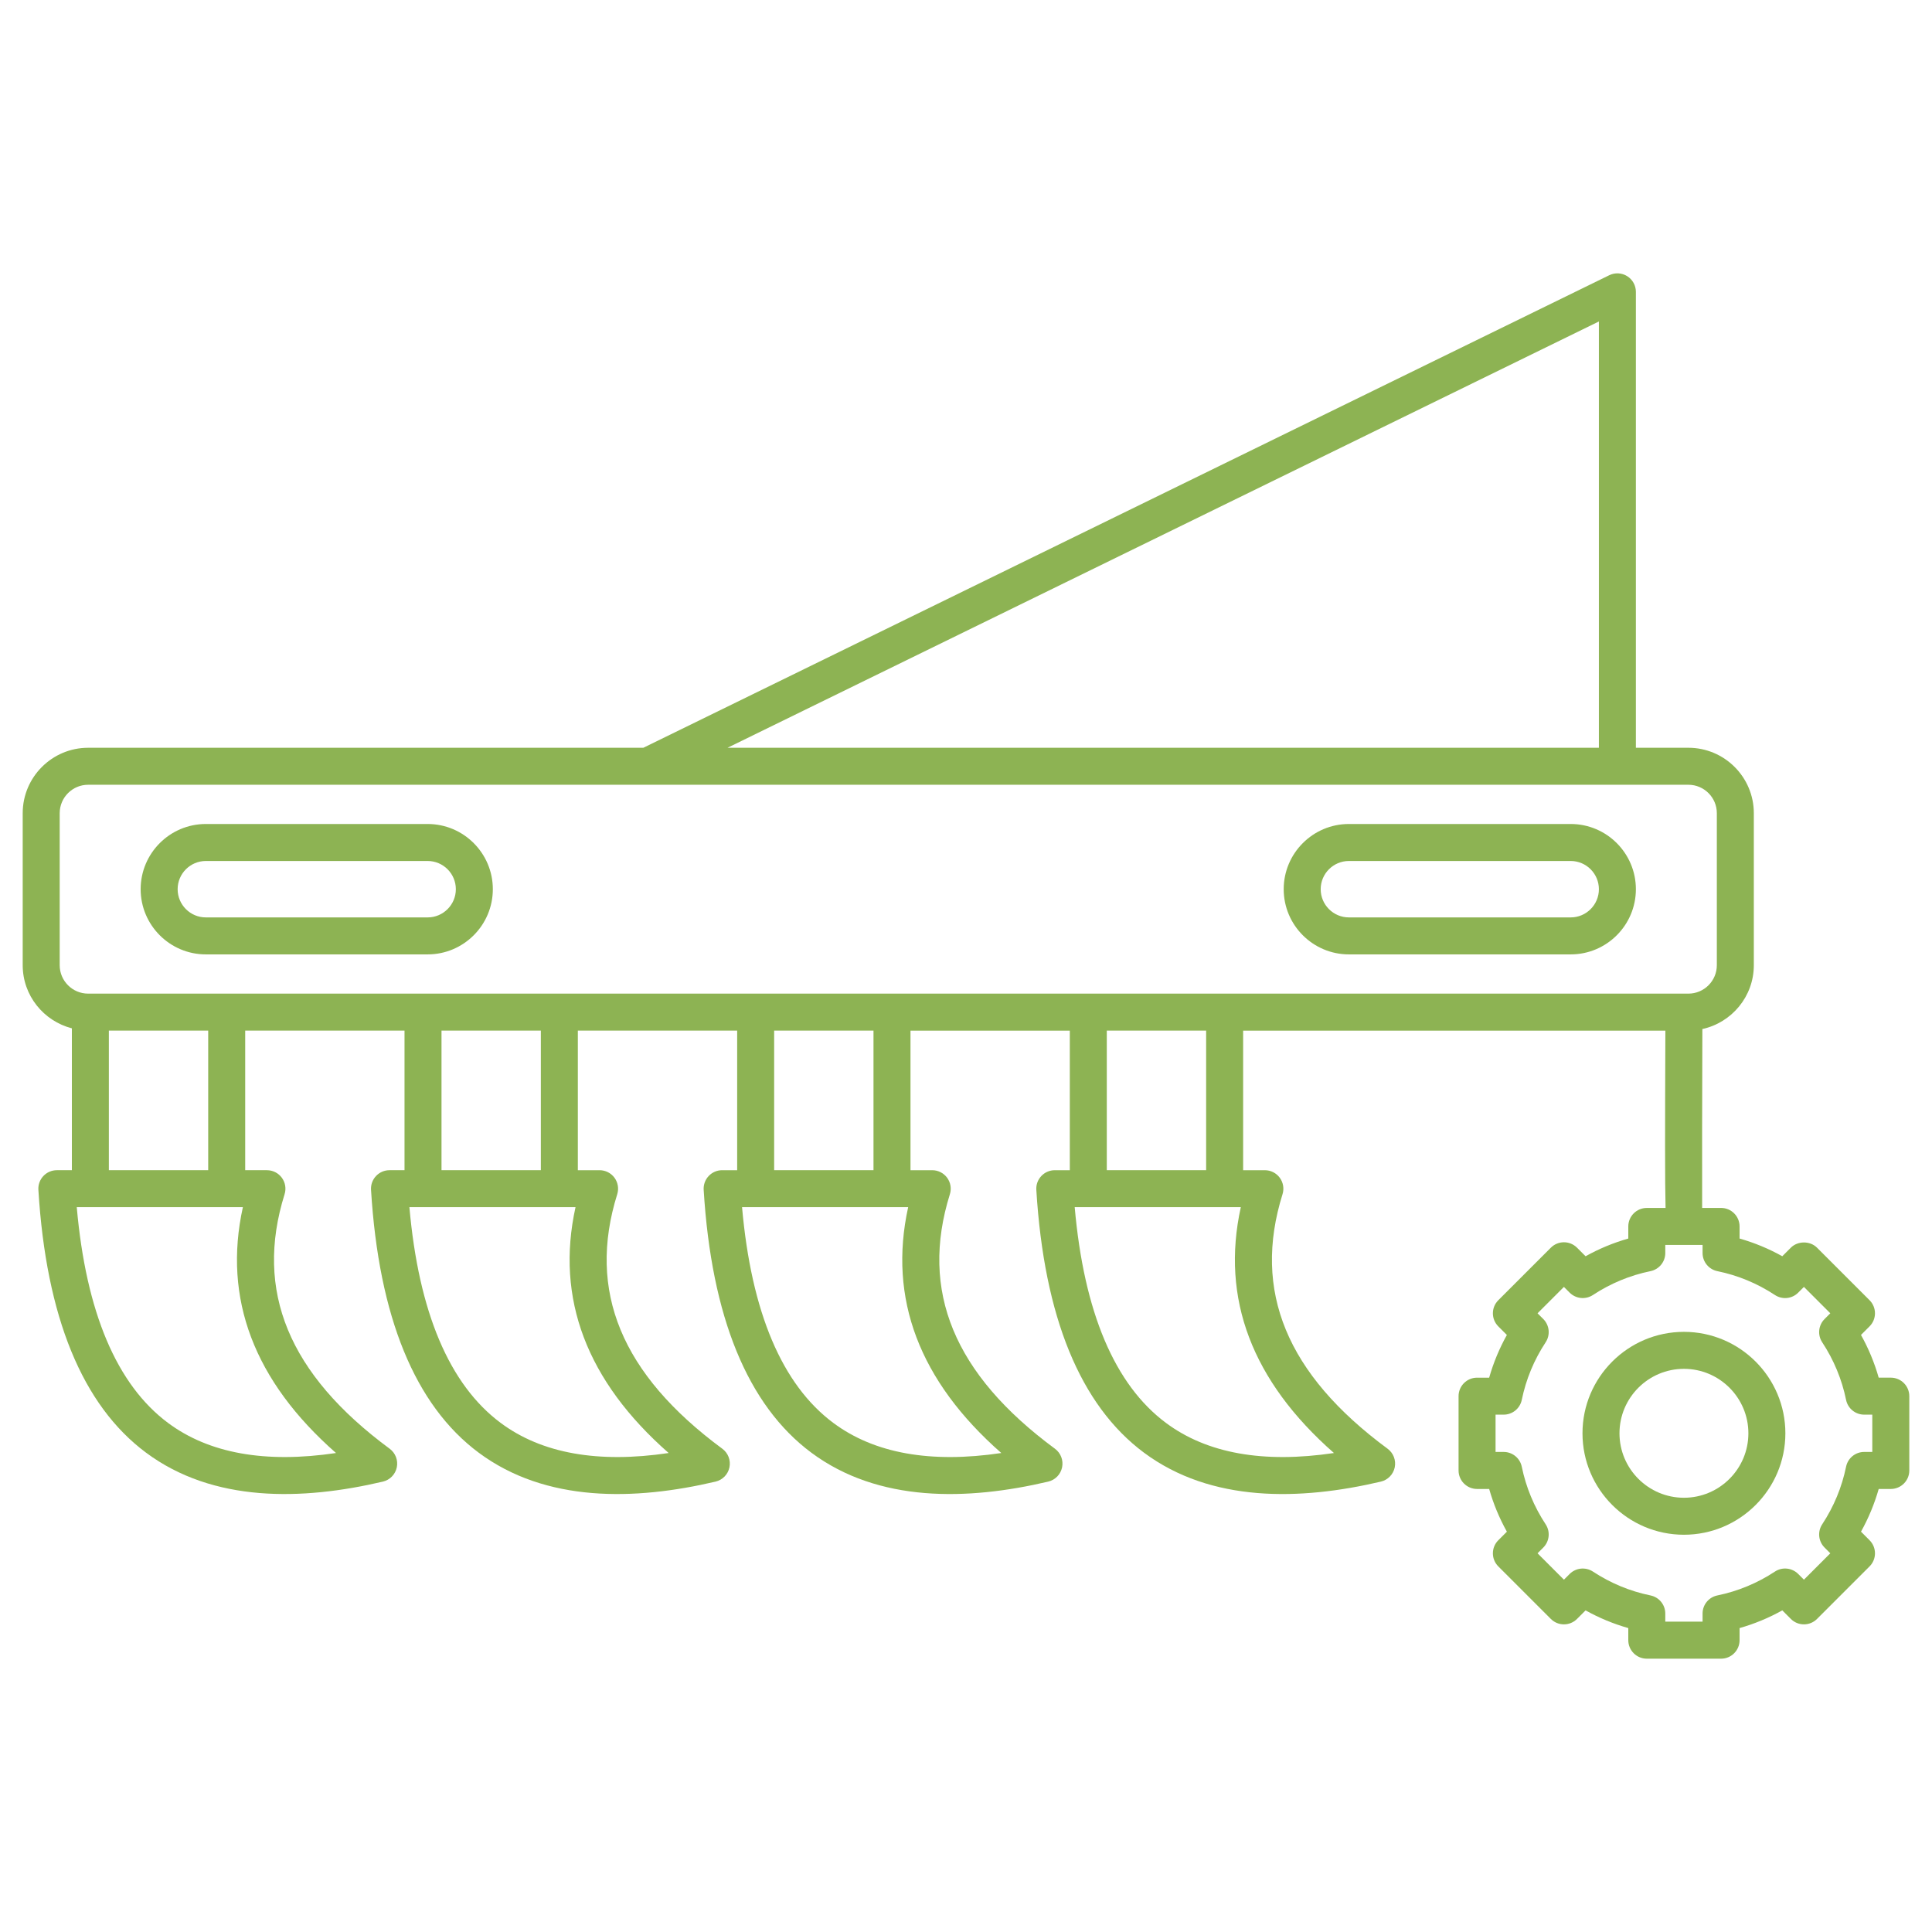 <svg enable-background="new 0 0 512 512" viewBox="0 0 512 512" xmlns="http://www.w3.org/2000/svg" width="300" height="300" version="1.1" xmlns:xlink="http://www.w3.org/1999/xlink" xmlns:svgjs="http://svgjs.dev/svgjs"><g width="100%" height="100%" transform="matrix(1,0,0,1,0,0)"><g id="_x30_2_Plow"><g><path d="m501.081 365.093h-3.207c-1.12-3.939-2.69-7.726-4.693-11.321l2.271-2.269c.919-.921 1.436-2.166 1.436-3.468 0-1.3-.517-2.547-1.436-3.466l-13.925-13.925c-1.838-1.838-5.093-1.833-6.931 0l-2.271 2.271c-3.595-2.003-7.381-3.573-11.321-4.693v-3.207c0-2.707-2.195-4.902-4.902-4.902h-5.015c-.041-9.211.004-30.5.058-47.408 7.784-1.703 13.638-8.633 13.638-16.921v-40.278c0-9.562-7.778-17.34-17.34-17.34h-13.917v-120.826c0-1.692-.871-3.262-2.307-4.157-1.434-.898-3.226-.986-4.748-.247l-255.981 125.231h-147.133c-9.562 0-17.34 7.778-17.34 17.34v40.278c0 8.065 5.559 14.802 13.03 16.732v37.595h-3.983c-1.352 0-2.645.558-3.571 1.544-.926.984-1.405 2.307-1.321 3.657 2.051 33.663 11.646 57.094 28.519 69.65 17.831 13.265 41.341 12.713 62.785 7.678 1.86-.438 3.296-1.915 3.681-3.786.385-1.872-.354-3.796-1.891-4.93-26.753-19.745-35.862-41.807-27.847-67.448.464-1.489.194-3.109-.73-4.366s-2.389-1.998-3.949-1.998h-5.76v-36.987h42.222v36.987h-3.983c-1.352 0-2.645.558-3.571 1.544-.926.984-1.405 2.307-1.321 3.657 2.051 33.663 11.646 57.094 28.519 69.65 17.831 13.265 41.341 12.713 62.785 7.678 1.86-.438 3.296-1.915 3.681-3.786s-.354-3.796-1.891-4.93c-26.753-19.745-35.862-41.807-27.847-67.448.464-1.489.194-3.109-.73-4.366s-2.389-1.998-3.949-1.998h-5.761v-36.987h42.222v36.987h-3.983c-1.352 0-2.645.558-3.571 1.544-.926.984-1.405 2.307-1.321 3.657 2.051 33.663 11.646 57.094 28.519 69.65 17.831 13.265 41.341 12.713 62.785 7.678 1.86-.438 3.296-1.915 3.681-3.786.385-1.872-.354-3.796-1.891-4.93-26.753-19.745-35.862-41.807-27.847-67.448.464-1.489.194-3.109-.73-4.366s-2.389-1.998-3.949-1.998h-5.761v-36.987h42.222v36.987h-3.983c-1.352 0-2.645.558-3.571 1.544-.926.984-1.405 2.307-1.321 3.657 2.051 33.663 11.646 57.094 28.519 69.65 17.831 13.265 41.341 12.713 62.785 7.678 1.86-.438 3.296-1.915 3.681-3.786s-.354-3.796-1.891-4.93c-26.753-19.745-35.862-41.807-27.847-67.448.464-1.489.194-3.109-.73-4.366s-2.389-1.998-3.949-1.998h-5.761v-36.987h111.898c-.095 26.576-.13 40.005.051 46.989h-4.974c-2.707 0-4.902 2.195-4.902 4.902v3.207c-3.939 1.12-7.726 2.69-11.321 4.693l-2.269-2.271c-1.918-1.913-5.018-1.916-6.934 0l-13.925 13.925c-1.915 1.915-1.914 5.015 0 6.934l2.271 2.269c-2.003 3.595-3.573 7.381-4.693 11.321h-3.207c-2.707 0-4.902 2.195-4.902 4.902v19.688c0 2.707 2.195 4.902 4.902 4.902h3.207c1.12 3.94 2.69 7.723 4.693 11.318l-2.271 2.271c-1.923 1.923-1.906 5.025 0 6.931l13.925 13.925c1.915 1.915 5.017 1.915 6.931 0l2.271-2.271c3.595 2.003 7.381 3.573 11.321 4.693v3.207c0 2.707 2.195 4.902 4.902 4.902h19.686c2.707 0 4.902-2.195 4.902-4.902v-3.207c3.94-1.12 7.726-2.69 11.321-4.693l2.271 2.271c1.915 1.915 5.017 1.915 6.931 0l13.925-13.925c1.907-1.907 1.921-5.01 0-6.931l-2.271-2.271c2.003-3.595 3.573-7.379 4.693-11.318h3.207c2.707 0 4.902-2.195 4.902-4.902v-19.688c0-2.712-2.195-4.907-4.902-4.907zm-77.358-279.898v112.972h-230.922zm-407.903 170.59v-40.278c0-4.155 3.382-7.537 7.537-7.537h424.087c4.155 0 7.537 3.382 7.537 7.537v40.278c0 4.155-3.382 7.537-7.537 7.537-14.858 0-434.007 0-424.087 0-4.155 0-7.537-3.382-7.537-7.537zm73.228 129.281c-18.699 2.783-33.641.117-44.505-7.97-13.614-10.129-21.746-29.352-24.199-57.18h44.021c-5.328 24.209 2.953 46.065 24.683 65.15zm-33.871-74.953h-26.327v-36.987h26.327zm122.026 74.953c-18.699 2.783-33.641.117-44.505-7.97-13.614-10.129-21.746-29.352-24.199-57.18h44.021c-5.328 24.209 2.954 46.065 24.683 65.15zm-33.871-74.953h-26.327v-36.987h26.327zm122.026 74.953c-18.702 2.783-33.641.117-44.505-7.97-13.614-10.129-21.746-29.352-24.199-57.18h44.021c-5.327 24.209 2.954 46.065 24.683 65.15zm-33.871-74.953h-26.327v-36.987h26.327zm122.026 74.953c-18.702 2.783-33.639.117-44.505-7.97-13.613-10.129-21.746-29.352-24.199-57.18h44.021c-5.327 24.209 2.954 46.065 24.683 65.15zm-33.871-74.953h-26.327v-36.987h26.327zm176.538 74.668h-2.149c-2.329 0-4.334 1.637-4.801 3.918-1.115 5.443-3.243 10.574-6.326 15.258-1.28 1.943-1.017 4.516.627 6.161l1.522 1.522-6.991 6.993-1.522-1.522c-1.649-1.644-4.222-1.908-6.161-.629-4.684 3.083-9.818 5.21-15.26 6.326-2.281.467-3.918 2.472-3.918 4.801v2.149h-9.882v-2.149c0-2.329-1.637-4.334-3.918-4.801-5.443-1.115-10.576-3.243-15.26-6.326-1.943-1.271-4.512-1.01-6.161.629l-1.522 1.522-6.991-6.993 1.522-1.522c1.644-1.644 1.908-4.217.627-6.161-3.083-4.684-5.21-9.815-6.326-15.258-.467-2.281-2.472-3.918-4.801-3.918h-2.149v-9.885h2.149c2.329 0 4.334-1.637 4.801-3.918 1.115-5.445 3.245-10.579 6.326-15.26 1.28-1.943 1.017-4.516-.627-6.163l-1.522-1.52 6.991-6.991 1.52 1.522c1.642 1.644 4.22 1.905 6.163.627 4.684-3.083 9.818-5.21 15.26-6.326 2.281-.467 3.918-2.472 3.918-4.801v-2.149h9.882v2.149c0 2.329 1.637 4.334 3.918 4.801 5.443 1.115 10.576 3.243 15.26 6.326 1.946 1.285 4.523 1.022 6.161-.627l1.522-1.522 6.991 6.991-1.522 1.52c-1.644 1.647-1.908 4.22-.627 6.163 3.08 4.681 5.21 9.815 6.326 15.26.467 2.281 2.472 3.918 4.801 3.918h2.149z" fill="#8db353" fill-opacity="1" data-original-color="#000000ff" stroke="none" stroke-opacity="1"/><path d="m446.261 352.954c-14.825 0-26.885 12.06-26.885 26.885s12.06 26.885 26.885 26.885c14.822 0 26.882-12.06 26.882-26.885s-12.06-26.885-26.882-26.885zm0 43.966c-9.418 0-17.082-7.664-17.082-17.082s7.664-17.082 17.082-17.082 17.079 7.664 17.079 17.082c0 9.419-7.661 17.082-17.079 17.082z" fill="#8db353" fill-opacity="1" data-original-color="#000000ff" stroke="none" stroke-opacity="1"/><path d="m54.552 252.925h58.774c9.528 0 17.28-7.75 17.28-17.278s-7.752-17.28-17.28-17.28h-58.774c-9.528 0-17.278 7.752-17.278 17.28 0 9.529 7.75 17.278 17.278 17.278zm0-24.754h58.774c4.124 0 7.477 3.353 7.477 7.477 0 4.121-3.353 7.475-7.477 7.475h-58.774c-4.121 0-7.475-3.353-7.475-7.475.001-4.124 3.354-7.477 7.475-7.477z" fill="#8db353" fill-opacity="1" data-original-color="#000000ff" stroke="none" stroke-opacity="1"/><path d="m357.474 252.925h58.774c9.528 0 17.278-7.75 17.278-17.278s-7.75-17.28-17.278-17.28h-58.774c-9.528 0-17.28 7.752-17.28 17.28 0 9.529 7.752 17.278 17.28 17.278zm0-24.754h58.774c4.121 0 7.475 3.353 7.475 7.477 0 4.121-3.353 7.475-7.475 7.475h-58.774c-4.124 0-7.477-3.353-7.477-7.475 0-4.124 3.353-7.477 7.477-7.477z" fill="#8db353" fill-opacity="1" data-original-color="#000000ff" stroke="none" stroke-opacity="1"/></g></g><g id="Layer_1"/></g></svg>